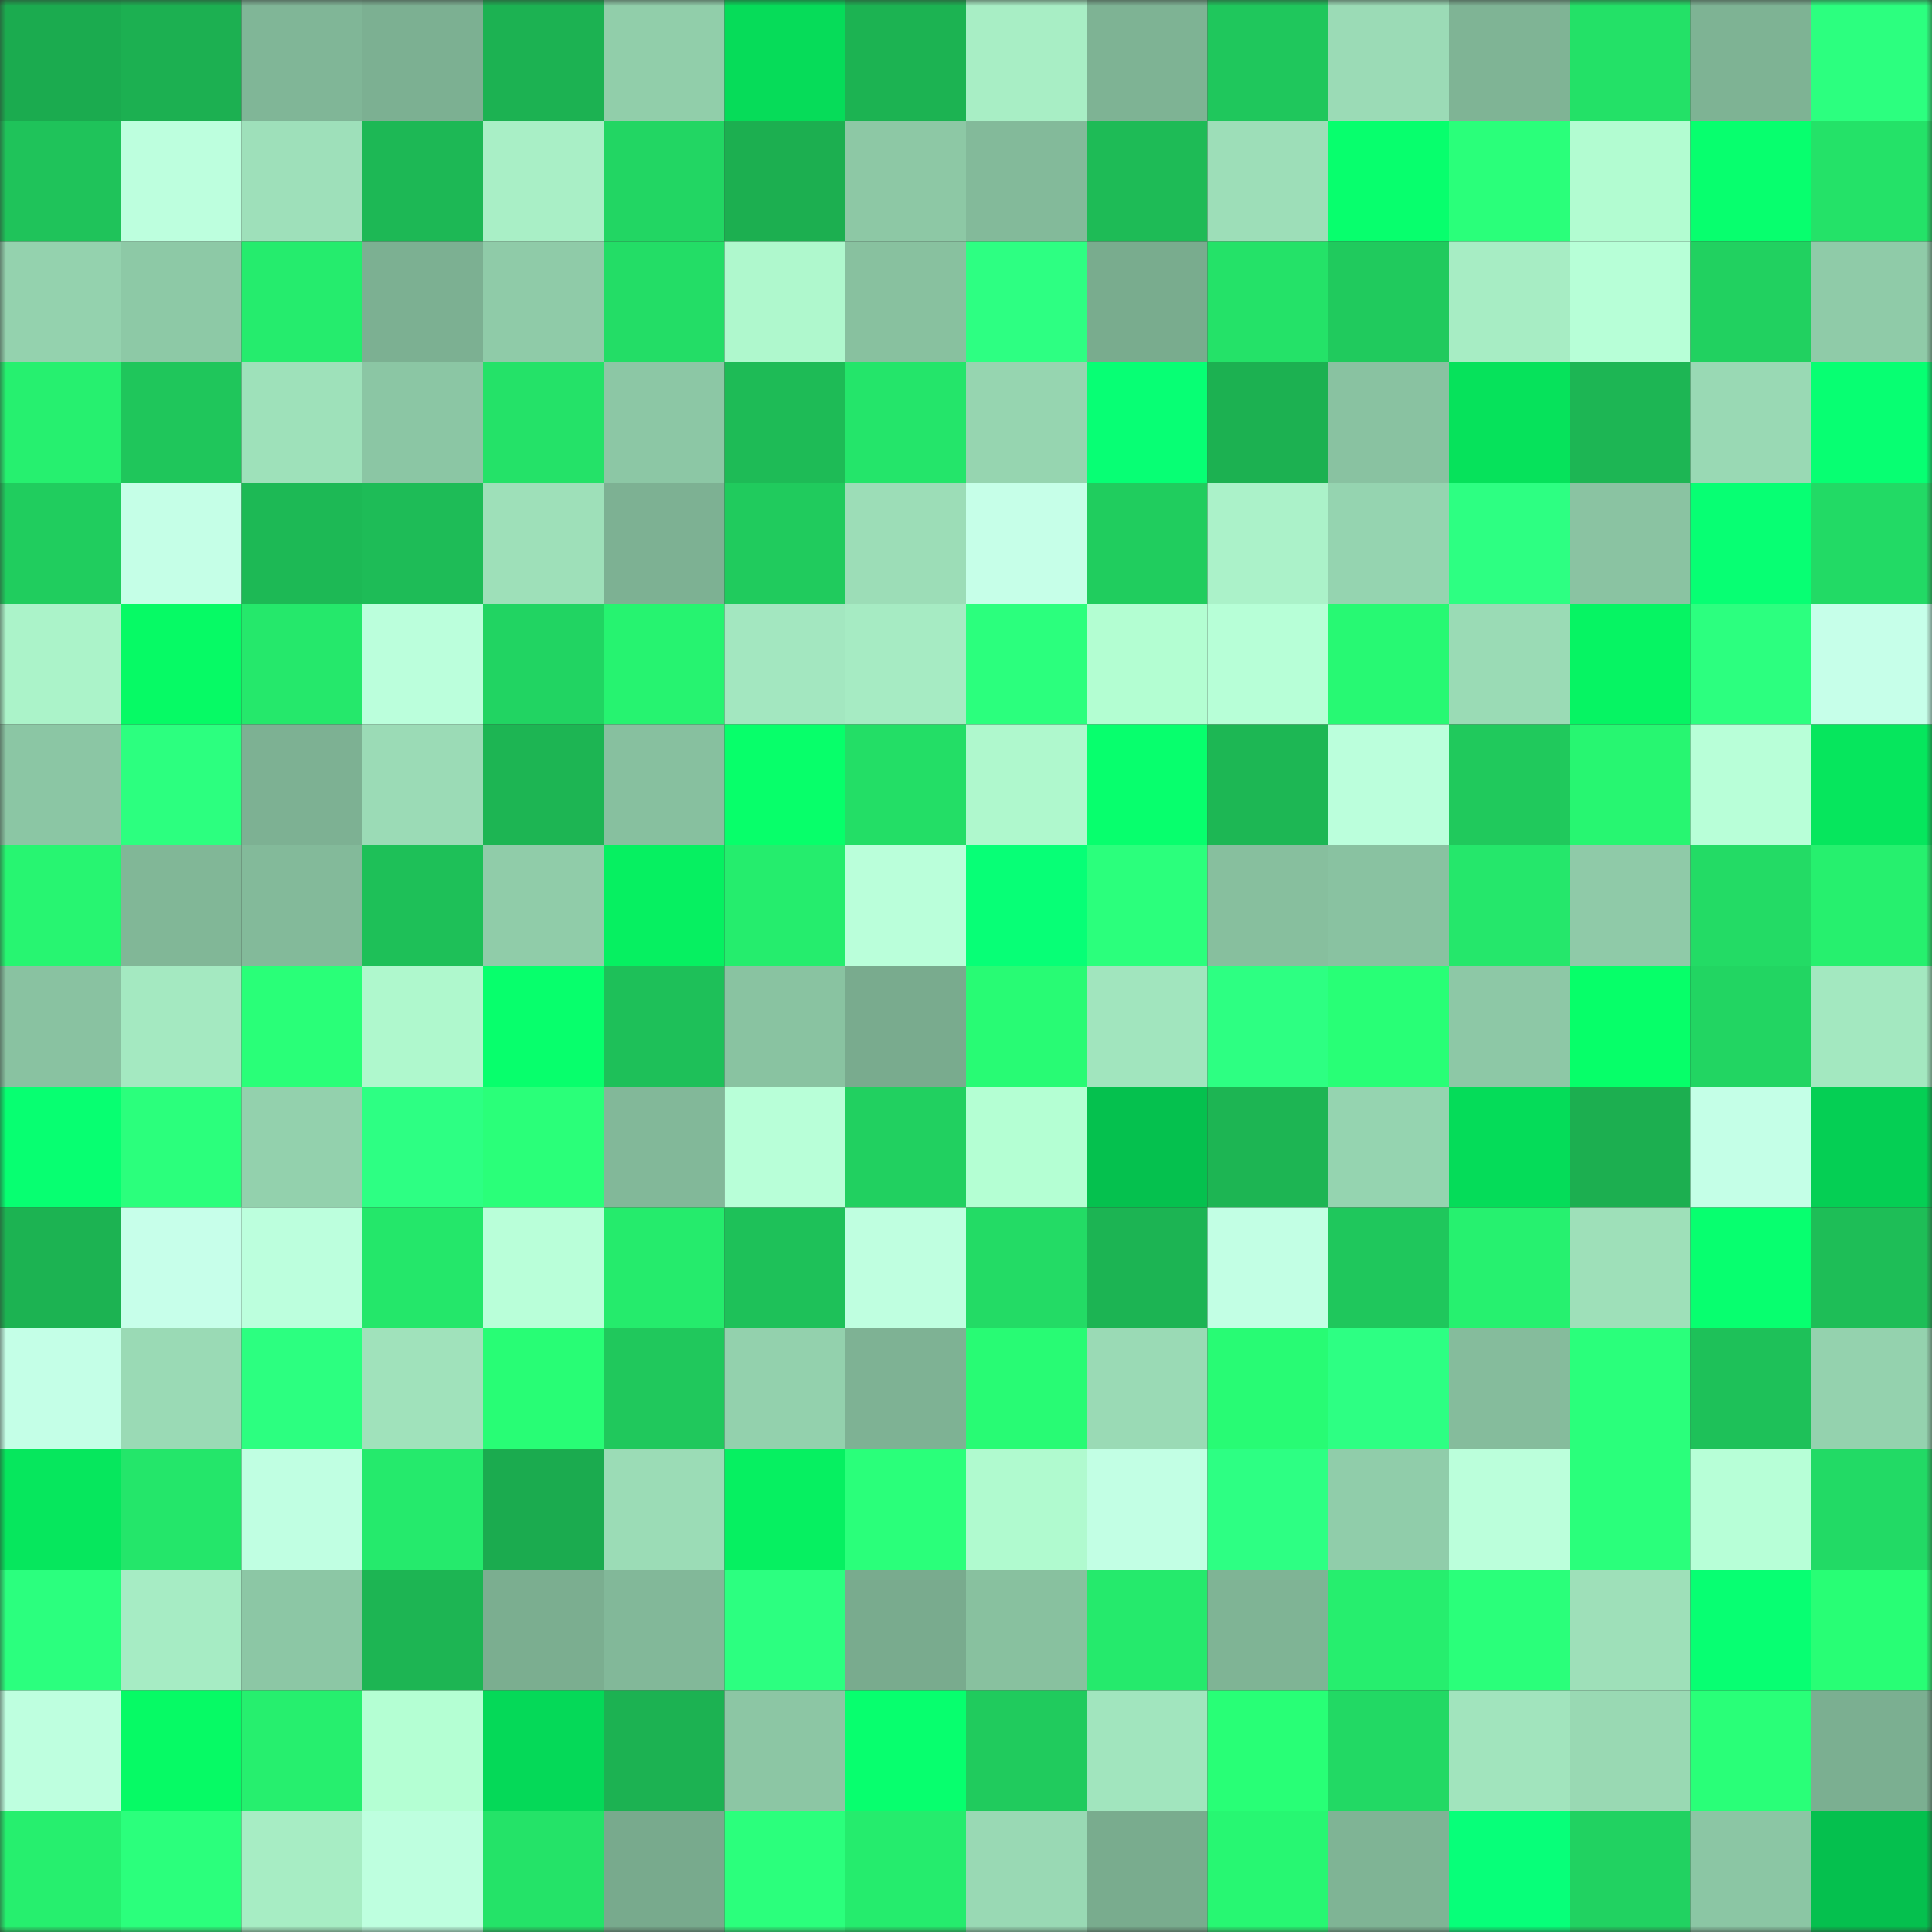 <svg viewBox="0 0 160 160" fill="none" role="img" xmlns="http://www.w3.org/2000/svg" width="240" height="240" name="lens%2Cbazooka.lens"><rect x="0" y="0" width="160" height="160" fill="#333333" stroke="none"/><mask id="313729001" mask-type="alpha" maskUnits="userSpaceOnUse" x="0" y="0" width="160" height="160"><rect width="160" height="160" fill="#FFFFFF"></rect></mask><g mask="url(#313729001)"><rect x="0" y="0" width="10" height="10" fill="#1bab4f"></rect><rect x="10" y="0" width="10" height="10" fill="#1cb051"></rect><rect x="20" y="0" width="10" height="10" fill="#80b697"></rect><rect x="30" y="0" width="10" height="10" fill="#7cb092"></rect><rect x="40" y="0" width="10" height="10" fill="#1cb252"></rect><rect x="50" y="0" width="10" height="10" fill="#91ceaa"></rect><rect x="60" y="0" width="10" height="10" fill="#06dc59"></rect><rect x="70" y="0" width="10" height="10" fill="#1cb352"></rect><rect x="80" y="0" width="10" height="10" fill="#a8eec5"></rect><rect x="90" y="0" width="10" height="10" fill="#7eb394"></rect><rect x="100" y="0" width="10" height="10" fill="#1fc75c"></rect><rect x="110" y="0" width="10" height="10" fill="#9bdbb6"></rect><rect x="120" y="0" width="10" height="10" fill="#7fb495"></rect><rect x="130" y="0" width="10" height="10" fill="#23e167"></rect><rect x="140" y="0" width="10" height="10" fill="#7eb394"></rect><rect x="150" y="0" width="10" height="10" fill="#2cff7f"></rect><rect x="0" y="10" width="10" height="10" fill="#1fc35a"></rect><rect x="10" y="10" width="10" height="10" fill="#bdffde"></rect><rect x="20" y="10" width="10" height="10" fill="#9ee0ba"></rect><rect x="30" y="10" width="10" height="10" fill="#1db855"></rect><rect x="40" y="10" width="10" height="10" fill="#a9efc6"></rect><rect x="50" y="10" width="10" height="10" fill="#22d663"></rect><rect x="60" y="10" width="10" height="10" fill="#1caf50"></rect><rect x="70" y="10" width="10" height="10" fill="#8dc8a5"></rect><rect x="80" y="10" width="10" height="10" fill="#83ba9a"></rect><rect x="90" y="10" width="10" height="10" fill="#1ebb56"></rect><rect x="100" y="10" width="10" height="10" fill="#9ddeb8"></rect><rect x="110" y="10" width="10" height="10" fill="#07ff6d"></rect><rect x="120" y="10" width="10" height="10" fill="#2aff7a"></rect><rect x="130" y="10" width="10" height="10" fill="#b2fcd1"></rect><rect x="140" y="10" width="10" height="10" fill="#07ff6e"></rect><rect x="150" y="10" width="10" height="10" fill="#24e268"></rect><rect x="0" y="20" width="10" height="10" fill="#94d2ae"></rect><rect x="10" y="20" width="10" height="10" fill="#8dc9a6"></rect><rect x="20" y="20" width="10" height="10" fill="#25ec6d"></rect><rect x="30" y="20" width="10" height="10" fill="#7cb092"></rect><rect x="40" y="20" width="10" height="10" fill="#8fcba8"></rect><rect x="50" y="20" width="10" height="10" fill="#23dd66"></rect><rect x="60" y="20" width="10" height="10" fill="#aff8cd"></rect><rect x="70" y="20" width="10" height="10" fill="#88c19f"></rect><rect x="80" y="20" width="10" height="10" fill="#2dff82"></rect><rect x="90" y="20" width="10" height="10" fill="#79ac8e"></rect><rect x="100" y="20" width="10" height="10" fill="#24e268"></rect><rect x="110" y="20" width="10" height="10" fill="#20ca5d"></rect><rect x="120" y="20" width="10" height="10" fill="#a7edc4"></rect><rect x="130" y="20" width="10" height="10" fill="#b7ffd7"></rect><rect x="140" y="20" width="10" height="10" fill="#21d160"></rect><rect x="150" y="20" width="10" height="10" fill="#8fcba8"></rect><rect x="0" y="30" width="10" height="10" fill="#26f06f"></rect><rect x="10" y="30" width="10" height="10" fill="#1fc65b"></rect><rect x="20" y="30" width="10" height="10" fill="#9ee1ba"></rect><rect x="30" y="30" width="10" height="10" fill="#8bc6a4"></rect><rect x="40" y="30" width="10" height="10" fill="#24e268"></rect><rect x="50" y="30" width="10" height="10" fill="#8cc7a5"></rect><rect x="60" y="30" width="10" height="10" fill="#1ebb56"></rect><rect x="70" y="30" width="10" height="10" fill="#24e56a"></rect><rect x="80" y="30" width="10" height="10" fill="#96d5b0"></rect><rect x="90" y="30" width="10" height="10" fill="#07ff74"></rect><rect x="100" y="30" width="10" height="10" fill="#1cb151"></rect><rect x="110" y="30" width="10" height="10" fill="#89c2a1"></rect><rect x="120" y="30" width="10" height="10" fill="#06e25b"></rect><rect x="130" y="30" width="10" height="10" fill="#1db654"></rect><rect x="140" y="30" width="10" height="10" fill="#99d9b4"></rect><rect x="150" y="30" width="10" height="10" fill="#07ff72"></rect><rect x="0" y="40" width="10" height="10" fill="#20cd5e"></rect><rect x="10" y="40" width="10" height="10" fill="#c5ffe7"></rect><rect x="20" y="40" width="10" height="10" fill="#1db955"></rect><rect x="30" y="40" width="10" height="10" fill="#1ebc57"></rect><rect x="40" y="40" width="10" height="10" fill="#9ee0b9"></rect><rect x="50" y="40" width="10" height="10" fill="#7db193"></rect><rect x="60" y="40" width="10" height="10" fill="#20cb5d"></rect><rect x="70" y="40" width="10" height="10" fill="#9cddb7"></rect><rect x="80" y="40" width="10" height="10" fill="#c6ffe8"></rect><rect x="90" y="40" width="10" height="10" fill="#20cd5e"></rect><rect x="100" y="40" width="10" height="10" fill="#abf2c9"></rect><rect x="110" y="40" width="10" height="10" fill="#95d4b0"></rect><rect x="120" y="40" width="10" height="10" fill="#2dff82"></rect><rect x="130" y="40" width="10" height="10" fill="#8ac3a2"></rect><rect x="140" y="40" width="10" height="10" fill="#07ff73"></rect><rect x="150" y="40" width="10" height="10" fill="#22da65"></rect><rect x="0" y="50" width="10" height="10" fill="#abf3c9"></rect><rect x="10" y="50" width="10" height="10" fill="#06fa65"></rect><rect x="20" y="50" width="10" height="10" fill="#25e86b"></rect><rect x="30" y="50" width="10" height="10" fill="#bbffdc"></rect><rect x="40" y="50" width="10" height="10" fill="#21d462"></rect><rect x="50" y="50" width="10" height="10" fill="#26f370"></rect><rect x="60" y="50" width="10" height="10" fill="#a3e7c0"></rect><rect x="70" y="50" width="10" height="10" fill="#a6ebc3"></rect><rect x="80" y="50" width="10" height="10" fill="#2bff7d"></rect><rect x="90" y="50" width="10" height="10" fill="#b3fed2"></rect><rect x="100" y="50" width="10" height="10" fill="#b7ffd7"></rect><rect x="110" y="50" width="10" height="10" fill="#27f973"></rect><rect x="120" y="50" width="10" height="10" fill="#9adbb5"></rect><rect x="130" y="50" width="10" height="10" fill="#06f463"></rect><rect x="140" y="50" width="10" height="10" fill="#2cff7f"></rect><rect x="150" y="50" width="10" height="10" fill="#c6ffe9"></rect><rect x="0" y="60" width="10" height="10" fill="#8bc6a4"></rect><rect x="10" y="60" width="10" height="10" fill="#2cff7f"></rect><rect x="20" y="60" width="10" height="10" fill="#7db193"></rect><rect x="30" y="60" width="10" height="10" fill="#9bdbb6"></rect><rect x="40" y="60" width="10" height="10" fill="#1db553"></rect><rect x="50" y="60" width="10" height="10" fill="#87c09f"></rect><rect x="60" y="60" width="10" height="10" fill="#07ff6a"></rect><rect x="70" y="60" width="10" height="10" fill="#23de66"></rect><rect x="80" y="60" width="10" height="10" fill="#aff8cd"></rect><rect x="90" y="60" width="10" height="10" fill="#07ff6d"></rect><rect x="100" y="60" width="10" height="10" fill="#1db754"></rect><rect x="110" y="60" width="10" height="10" fill="#bbffdc"></rect><rect x="120" y="60" width="10" height="10" fill="#20c95c"></rect><rect x="130" y="60" width="10" height="10" fill="#27f671"></rect><rect x="140" y="60" width="10" height="10" fill="#b8ffd8"></rect><rect x="150" y="60" width="10" height="10" fill="#06e65d"></rect><rect x="0" y="70" width="10" height="10" fill="#27f571"></rect><rect x="10" y="70" width="10" height="10" fill="#81b797"></rect><rect x="20" y="70" width="10" height="10" fill="#83ba9a"></rect><rect x="30" y="70" width="10" height="10" fill="#1ec058"></rect><rect x="40" y="70" width="10" height="10" fill="#90cca9"></rect><rect x="50" y="70" width="10" height="10" fill="#06f061"></rect><rect x="60" y="70" width="10" height="10" fill="#25ed6d"></rect><rect x="70" y="70" width="10" height="10" fill="#baffda"></rect><rect x="80" y="70" width="10" height="10" fill="#07ff76"></rect><rect x="90" y="70" width="10" height="10" fill="#2bff7c"></rect><rect x="100" y="70" width="10" height="10" fill="#87bf9e"></rect><rect x="110" y="70" width="10" height="10" fill="#89c2a1"></rect><rect x="120" y="70" width="10" height="10" fill="#25e76b"></rect><rect x="130" y="70" width="10" height="10" fill="#8fcaa8"></rect><rect x="140" y="70" width="10" height="10" fill="#23db65"></rect><rect x="150" y="70" width="10" height="10" fill="#26f06e"></rect><rect x="0" y="80" width="10" height="10" fill="#89c2a1"></rect><rect x="10" y="80" width="10" height="10" fill="#a4e9c1"></rect><rect x="20" y="80" width="10" height="10" fill="#29ff78"></rect><rect x="30" y="80" width="10" height="10" fill="#aff8cd"></rect><rect x="40" y="80" width="10" height="10" fill="#07ff6c"></rect><rect x="50" y="80" width="10" height="10" fill="#1ec059"></rect><rect x="60" y="80" width="10" height="10" fill="#89c3a1"></rect><rect x="70" y="80" width="10" height="10" fill="#79ab8e"></rect><rect x="80" y="80" width="10" height="10" fill="#28fb74"></rect><rect x="90" y="80" width="10" height="10" fill="#a1e5be"></rect><rect x="100" y="80" width="10" height="10" fill="#2dff82"></rect><rect x="110" y="80" width="10" height="10" fill="#28ff76"></rect><rect x="120" y="80" width="10" height="10" fill="#8dc8a6"></rect><rect x="130" y="80" width="10" height="10" fill="#06ff69"></rect><rect x="140" y="80" width="10" height="10" fill="#22d562"></rect><rect x="150" y="80" width="10" height="10" fill="#a3e8c0"></rect><rect x="0" y="90" width="10" height="10" fill="#07ff71"></rect><rect x="10" y="90" width="10" height="10" fill="#2bff7c"></rect><rect x="20" y="90" width="10" height="10" fill="#93d1ad"></rect><rect x="30" y="90" width="10" height="10" fill="#2dff83"></rect><rect x="40" y="90" width="10" height="10" fill="#2aff79"></rect><rect x="50" y="90" width="10" height="10" fill="#82b899"></rect><rect x="60" y="90" width="10" height="10" fill="#b8ffd8"></rect><rect x="70" y="90" width="10" height="10" fill="#21d060"></rect><rect x="80" y="90" width="10" height="10" fill="#b4ffd3"></rect><rect x="90" y="90" width="10" height="10" fill="#05c14e"></rect><rect x="100" y="90" width="10" height="10" fill="#1db553"></rect><rect x="110" y="90" width="10" height="10" fill="#95d4b0"></rect><rect x="120" y="90" width="10" height="10" fill="#05dc59"></rect><rect x="130" y="90" width="10" height="10" fill="#1caf50"></rect><rect x="140" y="90" width="10" height="10" fill="#c4ffe7"></rect><rect x="150" y="90" width="10" height="10" fill="#05cf54"></rect><rect x="0" y="100" width="10" height="10" fill="#1cb352"></rect><rect x="10" y="100" width="10" height="10" fill="#c7ffea"></rect><rect x="20" y="100" width="10" height="10" fill="#bcffdd"></rect><rect x="30" y="100" width="10" height="10" fill="#24e76a"></rect><rect x="40" y="100" width="10" height="10" fill="#b9ffd9"></rect><rect x="50" y="100" width="10" height="10" fill="#25eb6c"></rect><rect x="60" y="100" width="10" height="10" fill="#1ec159"></rect><rect x="70" y="100" width="10" height="10" fill="#bfffe0"></rect><rect x="80" y="100" width="10" height="10" fill="#23db65"></rect><rect x="90" y="100" width="10" height="10" fill="#1cb453"></rect><rect x="100" y="100" width="10" height="10" fill="#c2ffe4"></rect><rect x="110" y="100" width="10" height="10" fill="#1fc75c"></rect><rect x="120" y="100" width="10" height="10" fill="#26f16f"></rect><rect x="130" y="100" width="10" height="10" fill="#9ee0b9"></rect><rect x="140" y="100" width="10" height="10" fill="#07ff6f"></rect><rect x="150" y="100" width="10" height="10" fill="#1ebe57"></rect><rect x="0" y="110" width="10" height="10" fill="#c4ffe7"></rect><rect x="10" y="110" width="10" height="10" fill="#9adab5"></rect><rect x="20" y="110" width="10" height="10" fill="#2cff80"></rect><rect x="30" y="110" width="10" height="10" fill="#a0e2bb"></rect><rect x="40" y="110" width="10" height="10" fill="#28fd75"></rect><rect x="50" y="110" width="10" height="10" fill="#20c85c"></rect><rect x="60" y="110" width="10" height="10" fill="#93d1ad"></rect><rect x="70" y="110" width="10" height="10" fill="#7eb294"></rect><rect x="80" y="110" width="10" height="10" fill="#28fb74"></rect><rect x="90" y="110" width="10" height="10" fill="#9adab5"></rect><rect x="100" y="110" width="10" height="10" fill="#28fb74"></rect><rect x="110" y="110" width="10" height="10" fill="#2dff83"></rect><rect x="120" y="110" width="10" height="10" fill="#85bc9c"></rect><rect x="130" y="110" width="10" height="10" fill="#2aff7b"></rect><rect x="140" y="110" width="10" height="10" fill="#1ec159"></rect><rect x="150" y="110" width="10" height="10" fill="#94d2ae"></rect><rect x="0" y="120" width="10" height="10" fill="#06e75d"></rect><rect x="10" y="120" width="10" height="10" fill="#24e66a"></rect><rect x="20" y="120" width="10" height="10" fill="#c0ffe2"></rect><rect x="30" y="120" width="10" height="10" fill="#25ea6c"></rect><rect x="40" y="120" width="10" height="10" fill="#1bab4f"></rect><rect x="50" y="120" width="10" height="10" fill="#9bdcb6"></rect><rect x="60" y="120" width="10" height="10" fill="#06f061"></rect><rect x="70" y="120" width="10" height="10" fill="#2aff7a"></rect><rect x="80" y="120" width="10" height="10" fill="#b0facf"></rect><rect x="90" y="120" width="10" height="10" fill="#c2ffe4"></rect><rect x="100" y="120" width="10" height="10" fill="#2dff83"></rect><rect x="110" y="120" width="10" height="10" fill="#90cdaa"></rect><rect x="120" y="120" width="10" height="10" fill="#bbffdb"></rect><rect x="130" y="120" width="10" height="10" fill="#2aff7b"></rect><rect x="140" y="120" width="10" height="10" fill="#b7ffd7"></rect><rect x="150" y="120" width="10" height="10" fill="#22da65"></rect><rect x="0" y="130" width="10" height="10" fill="#2bff7e"></rect><rect x="10" y="130" width="10" height="10" fill="#a6ecc4"></rect><rect x="20" y="130" width="10" height="10" fill="#8cc7a5"></rect><rect x="30" y="130" width="10" height="10" fill="#1db553"></rect><rect x="40" y="130" width="10" height="10" fill="#7bae90"></rect><rect x="50" y="130" width="10" height="10" fill="#82b899"></rect><rect x="60" y="130" width="10" height="10" fill="#2cff80"></rect><rect x="70" y="130" width="10" height="10" fill="#79ab8e"></rect><rect x="80" y="130" width="10" height="10" fill="#88c19f"></rect><rect x="90" y="130" width="10" height="10" fill="#25ea6c"></rect><rect x="100" y="130" width="10" height="10" fill="#7fb495"></rect><rect x="110" y="130" width="10" height="10" fill="#26ee6e"></rect><rect x="120" y="130" width="10" height="10" fill="#2aff7a"></rect><rect x="130" y="130" width="10" height="10" fill="#9ee0b9"></rect><rect x="140" y="130" width="10" height="10" fill="#07ff72"></rect><rect x="150" y="130" width="10" height="10" fill="#28fe75"></rect><rect x="0" y="140" width="10" height="10" fill="#beffdf"></rect><rect x="10" y="140" width="10" height="10" fill="#06fa65"></rect><rect x="20" y="140" width="10" height="10" fill="#26ef6e"></rect><rect x="30" y="140" width="10" height="10" fill="#b4ffd3"></rect><rect x="40" y="140" width="10" height="10" fill="#05d958"></rect><rect x="50" y="140" width="10" height="10" fill="#1cb252"></rect><rect x="60" y="140" width="10" height="10" fill="#8cc6a4"></rect><rect x="70" y="140" width="10" height="10" fill="#07ff6e"></rect><rect x="80" y="140" width="10" height="10" fill="#20cb5d"></rect><rect x="90" y="140" width="10" height="10" fill="#a1e5be"></rect><rect x="100" y="140" width="10" height="10" fill="#28ff76"></rect><rect x="110" y="140" width="10" height="10" fill="#22d964"></rect><rect x="120" y="140" width="10" height="10" fill="#a1e4bd"></rect><rect x="130" y="140" width="10" height="10" fill="#99d9b3"></rect><rect x="140" y="140" width="10" height="10" fill="#29ff78"></rect><rect x="150" y="140" width="10" height="10" fill="#7baf91"></rect><rect x="0" y="150" width="10" height="10" fill="#26ef6e"></rect><rect x="10" y="150" width="10" height="10" fill="#2bff7c"></rect><rect x="20" y="150" width="10" height="10" fill="#a7edc4"></rect><rect x="30" y="150" width="10" height="10" fill="#beffdf"></rect><rect x="40" y="150" width="10" height="10" fill="#24e368"></rect><rect x="50" y="150" width="10" height="10" fill="#78aa8d"></rect><rect x="60" y="150" width="10" height="10" fill="#2bff7c"></rect><rect x="70" y="150" width="10" height="10" fill="#25ec6d"></rect><rect x="80" y="150" width="10" height="10" fill="#99d9b4"></rect><rect x="90" y="150" width="10" height="10" fill="#79ac8e"></rect><rect x="100" y="150" width="10" height="10" fill="#27f772"></rect><rect x="110" y="150" width="10" height="10" fill="#7fb495"></rect><rect x="120" y="150" width="10" height="10" fill="#07ff79"></rect><rect x="130" y="150" width="10" height="10" fill="#21d261"></rect><rect x="140" y="150" width="10" height="10" fill="#8bc6a4"></rect><rect x="150" y="150" width="10" height="10" fill="#05c04e"></rect></g></svg>